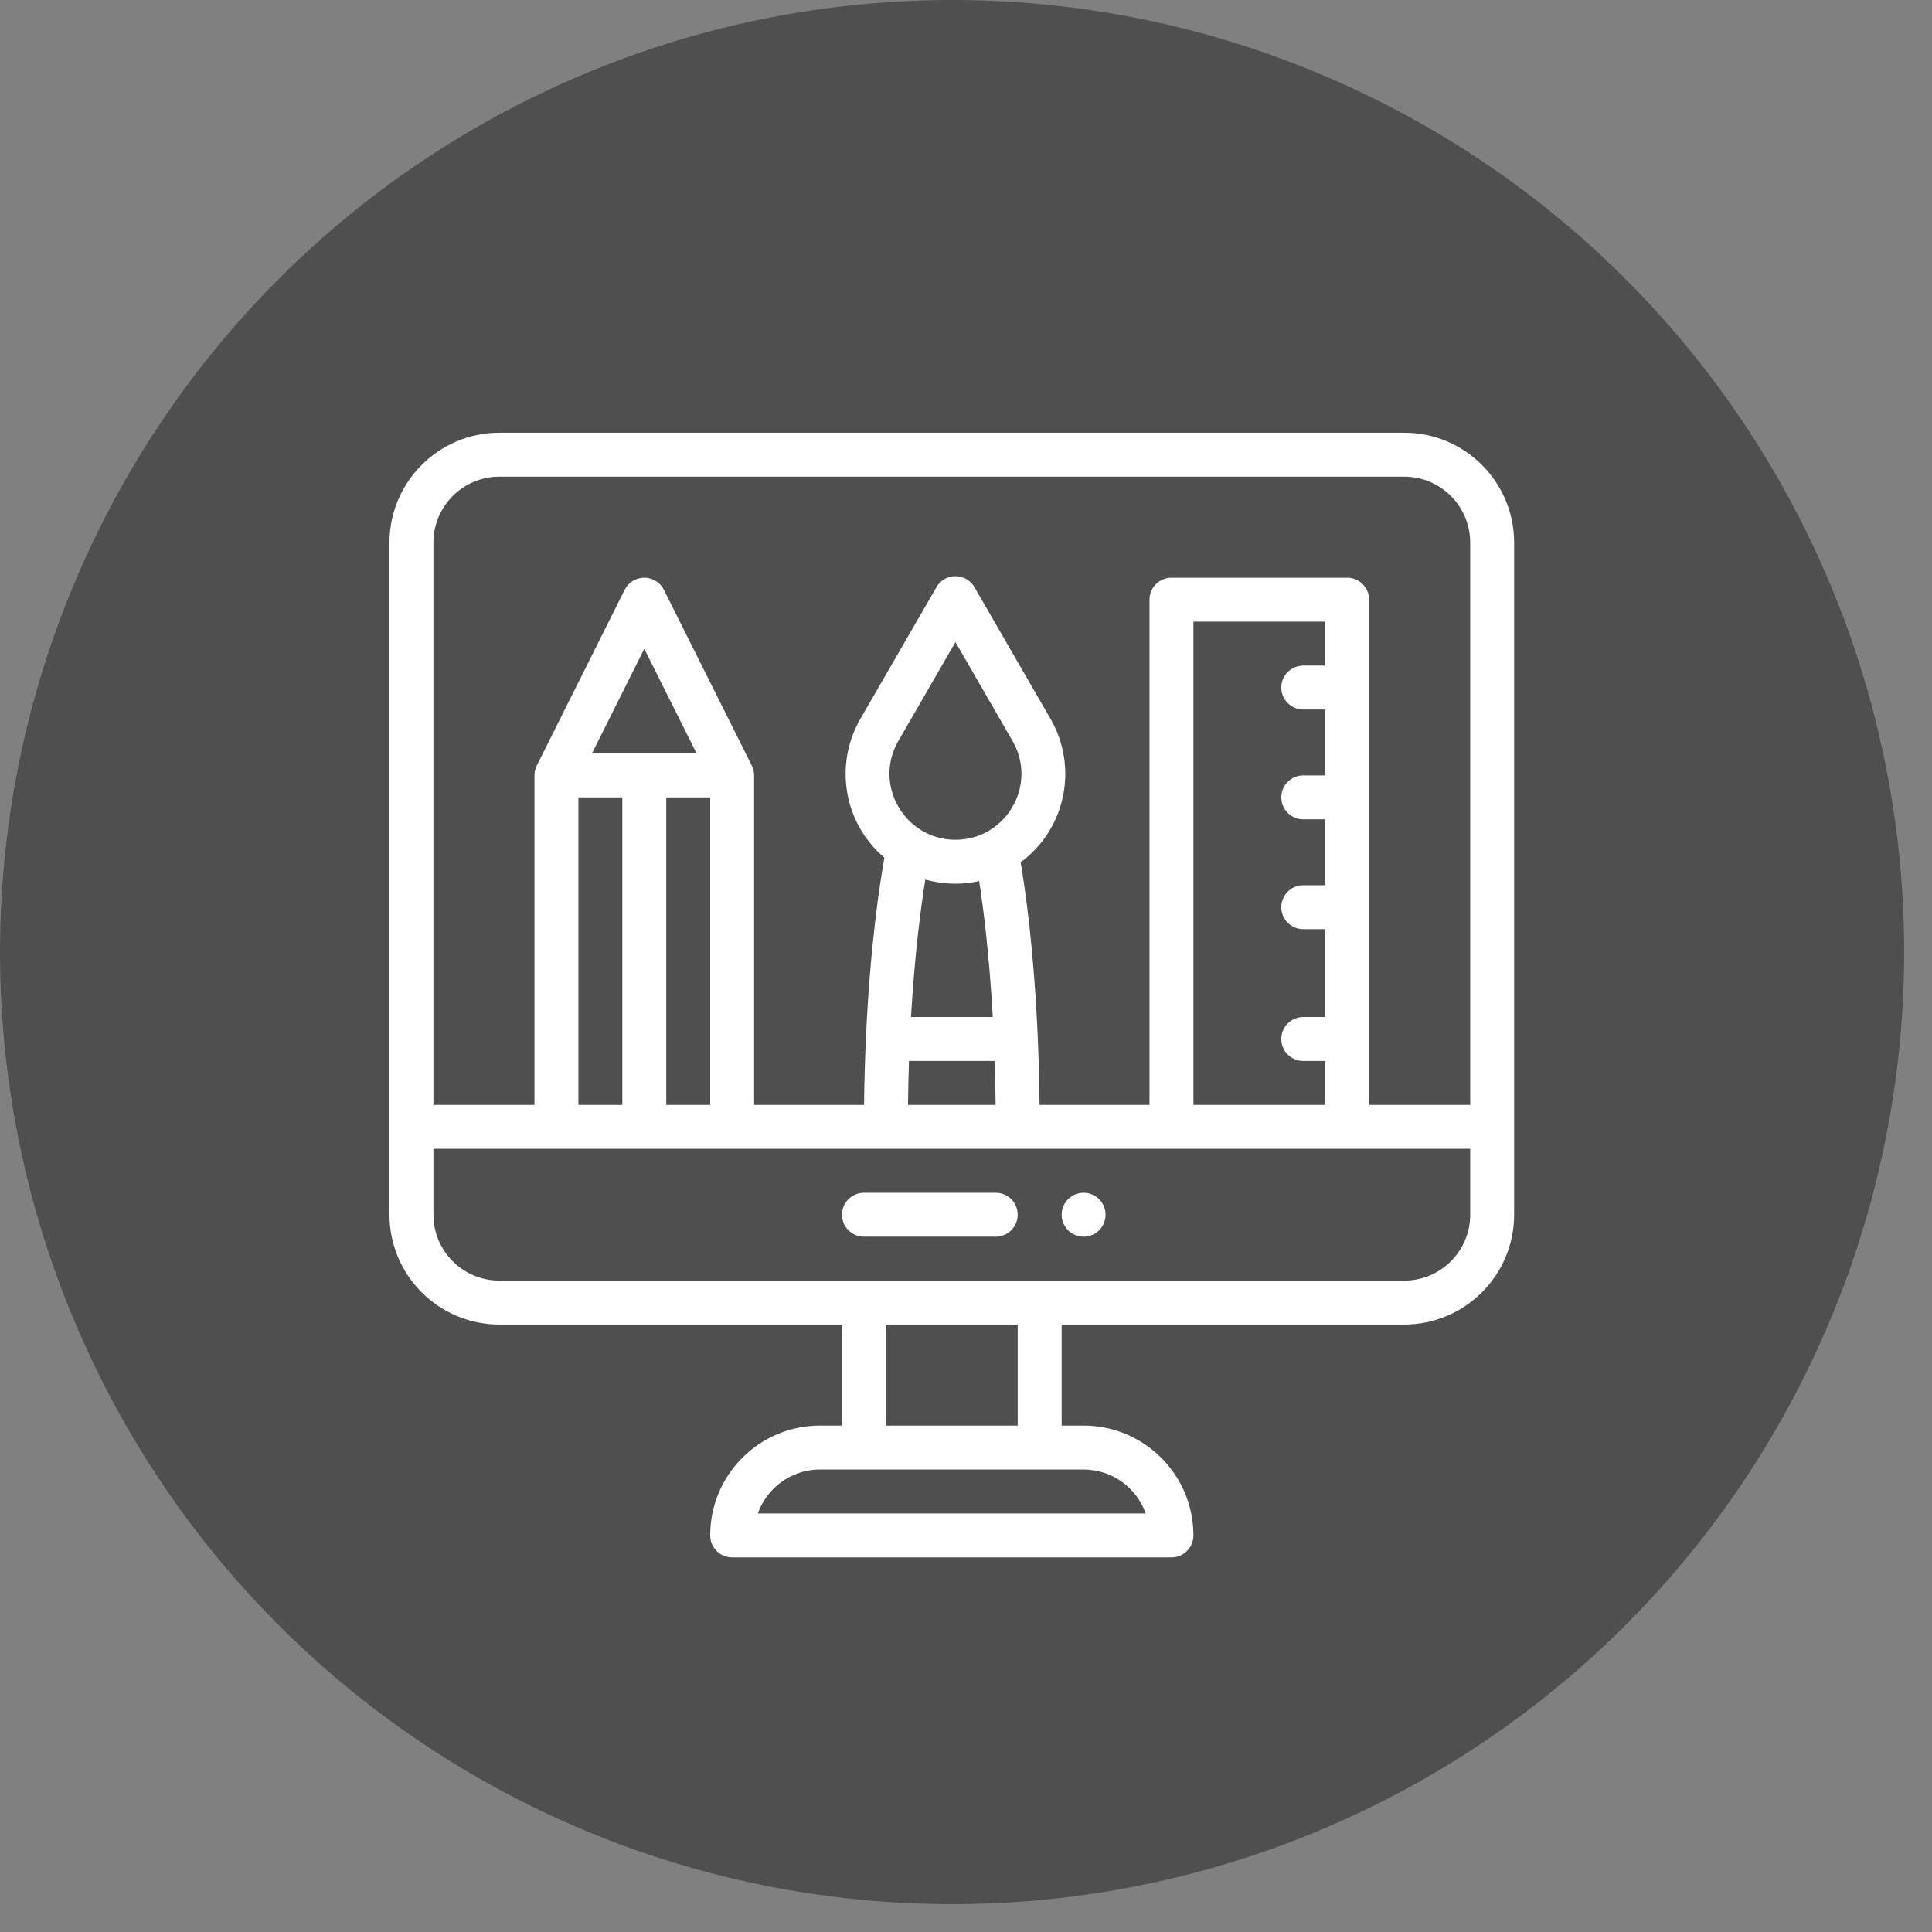 <svg width="69" height="69" viewBox="0 0 69 69" fill="none" xmlns="http://www.w3.org/2000/svg">
<rect x="0" y="0" width="69" height="69" fill="#808080" stroke="none"/>
<circle cx="34.003" cy="34.003" r="34.003" fill="#4F4F4F"/>
<path d="M38.7 42.599C38.267 42.599 37.916 42.95 37.916 43.383C37.916 43.816 38.267 44.168 38.7 44.168C39.133 44.168 39.484 43.816 39.484 43.383C39.484 42.95 39.133 42.599 38.7 42.599Z" fill="white"/>
<path d="M50.154 15.455H17.833C15.67 15.455 13.91 17.215 13.91 19.378V43.383C13.91 45.546 15.67 47.305 17.833 47.305H30.071V50.914H29.286C28.239 50.914 27.254 51.322 26.513 52.063C25.772 52.804 25.364 53.789 25.364 54.836C25.364 55.27 25.715 55.621 26.148 55.621H41.838C42.271 55.621 42.622 55.27 42.622 54.836C42.622 52.673 40.863 50.914 38.7 50.914H37.916V47.305H50.154C52.316 47.305 54.076 45.546 54.076 43.383V19.378C54.076 17.215 52.316 15.455 50.154 15.455ZM17.833 17.024H50.154C51.451 17.024 52.507 18.08 52.507 19.378V39.46H48.898V21.417C48.898 20.984 48.547 20.633 48.114 20.633H41.838C41.405 20.633 41.053 20.984 41.053 21.417V39.46H37.127C37.118 38.649 37.097 37.849 37.064 37.073C36.926 33.878 36.613 31.738 36.451 30.797C38.069 29.605 38.511 27.396 37.522 25.68L34.803 20.971C34.662 20.728 34.403 20.578 34.123 20.578C33.843 20.578 33.584 20.728 33.444 20.971L30.724 25.68C29.791 27.298 30.122 29.394 31.587 30.631C31.417 31.57 31.075 33.786 30.926 37.072C30.89 37.856 30.868 38.656 30.859 39.46H26.933V27.693C26.933 27.569 26.903 27.455 26.855 27.355C26.853 27.351 26.852 27.346 26.85 27.342L23.712 21.066C23.579 20.801 23.308 20.633 23.01 20.633C22.713 20.633 22.442 20.801 22.308 21.066L19.171 27.342C19.169 27.346 19.168 27.351 19.166 27.355C19.117 27.456 19.088 27.571 19.088 27.693V39.46H15.479V19.378C15.479 18.08 16.535 17.024 17.833 17.024ZM42.622 39.46V22.202H47.329V23.771H46.545C46.112 23.771 45.76 24.122 45.76 24.555C45.76 24.988 46.112 25.34 46.545 25.34H47.329V27.693H46.545C46.112 27.693 45.76 28.044 45.76 28.478C45.76 28.911 46.112 29.262 46.545 29.262H47.329V31.616H46.545C46.112 31.616 45.76 31.967 45.76 32.4C45.76 32.833 46.112 33.184 46.545 33.184H47.329V36.322H46.545C46.112 36.322 45.76 36.674 45.76 37.107C45.76 37.54 46.112 37.892 46.545 37.892H47.329V39.46H42.622ZM34.123 31.561C34.408 31.561 34.692 31.529 34.97 31.467C35.115 32.4 35.329 34.051 35.456 36.322H32.536C32.668 34.053 32.892 32.376 33.047 31.412C33.395 31.51 33.757 31.561 34.123 31.561ZM34.123 29.992C32.33 29.992 31.174 28.041 32.083 26.465L34.123 22.932L36.163 26.464C37.068 28.034 35.928 29.992 34.123 29.992ZM32.464 37.892H35.525C35.541 38.407 35.553 38.931 35.558 39.46H32.428C32.434 38.935 32.446 38.41 32.464 37.892ZM23.795 39.46V28.478H25.364V39.46H23.795ZM20.657 39.46V28.478H22.226V39.46H20.657ZM21.142 26.909L23.01 23.171L24.879 26.909H21.142ZM40.919 54.052H27.066C27.181 53.725 27.37 53.425 27.622 53.172C28.067 52.728 28.658 52.483 29.286 52.483H38.7C39.723 52.483 40.595 53.139 40.919 54.052ZM36.346 50.914H31.64V47.305H36.346V50.914ZM50.154 45.736H17.833C16.535 45.736 15.479 44.681 15.479 43.383V41.029H52.507V43.383C52.507 44.681 51.451 45.736 50.154 45.736Z" fill="white"/>
<path d="M35.562 42.599H30.855C30.422 42.599 30.071 42.95 30.071 43.383C30.071 43.816 30.422 44.168 30.855 44.168H35.562C35.995 44.168 36.346 43.816 36.346 43.383C36.346 42.95 35.995 42.599 35.562 42.599Z" fill="white"/>
</svg>
